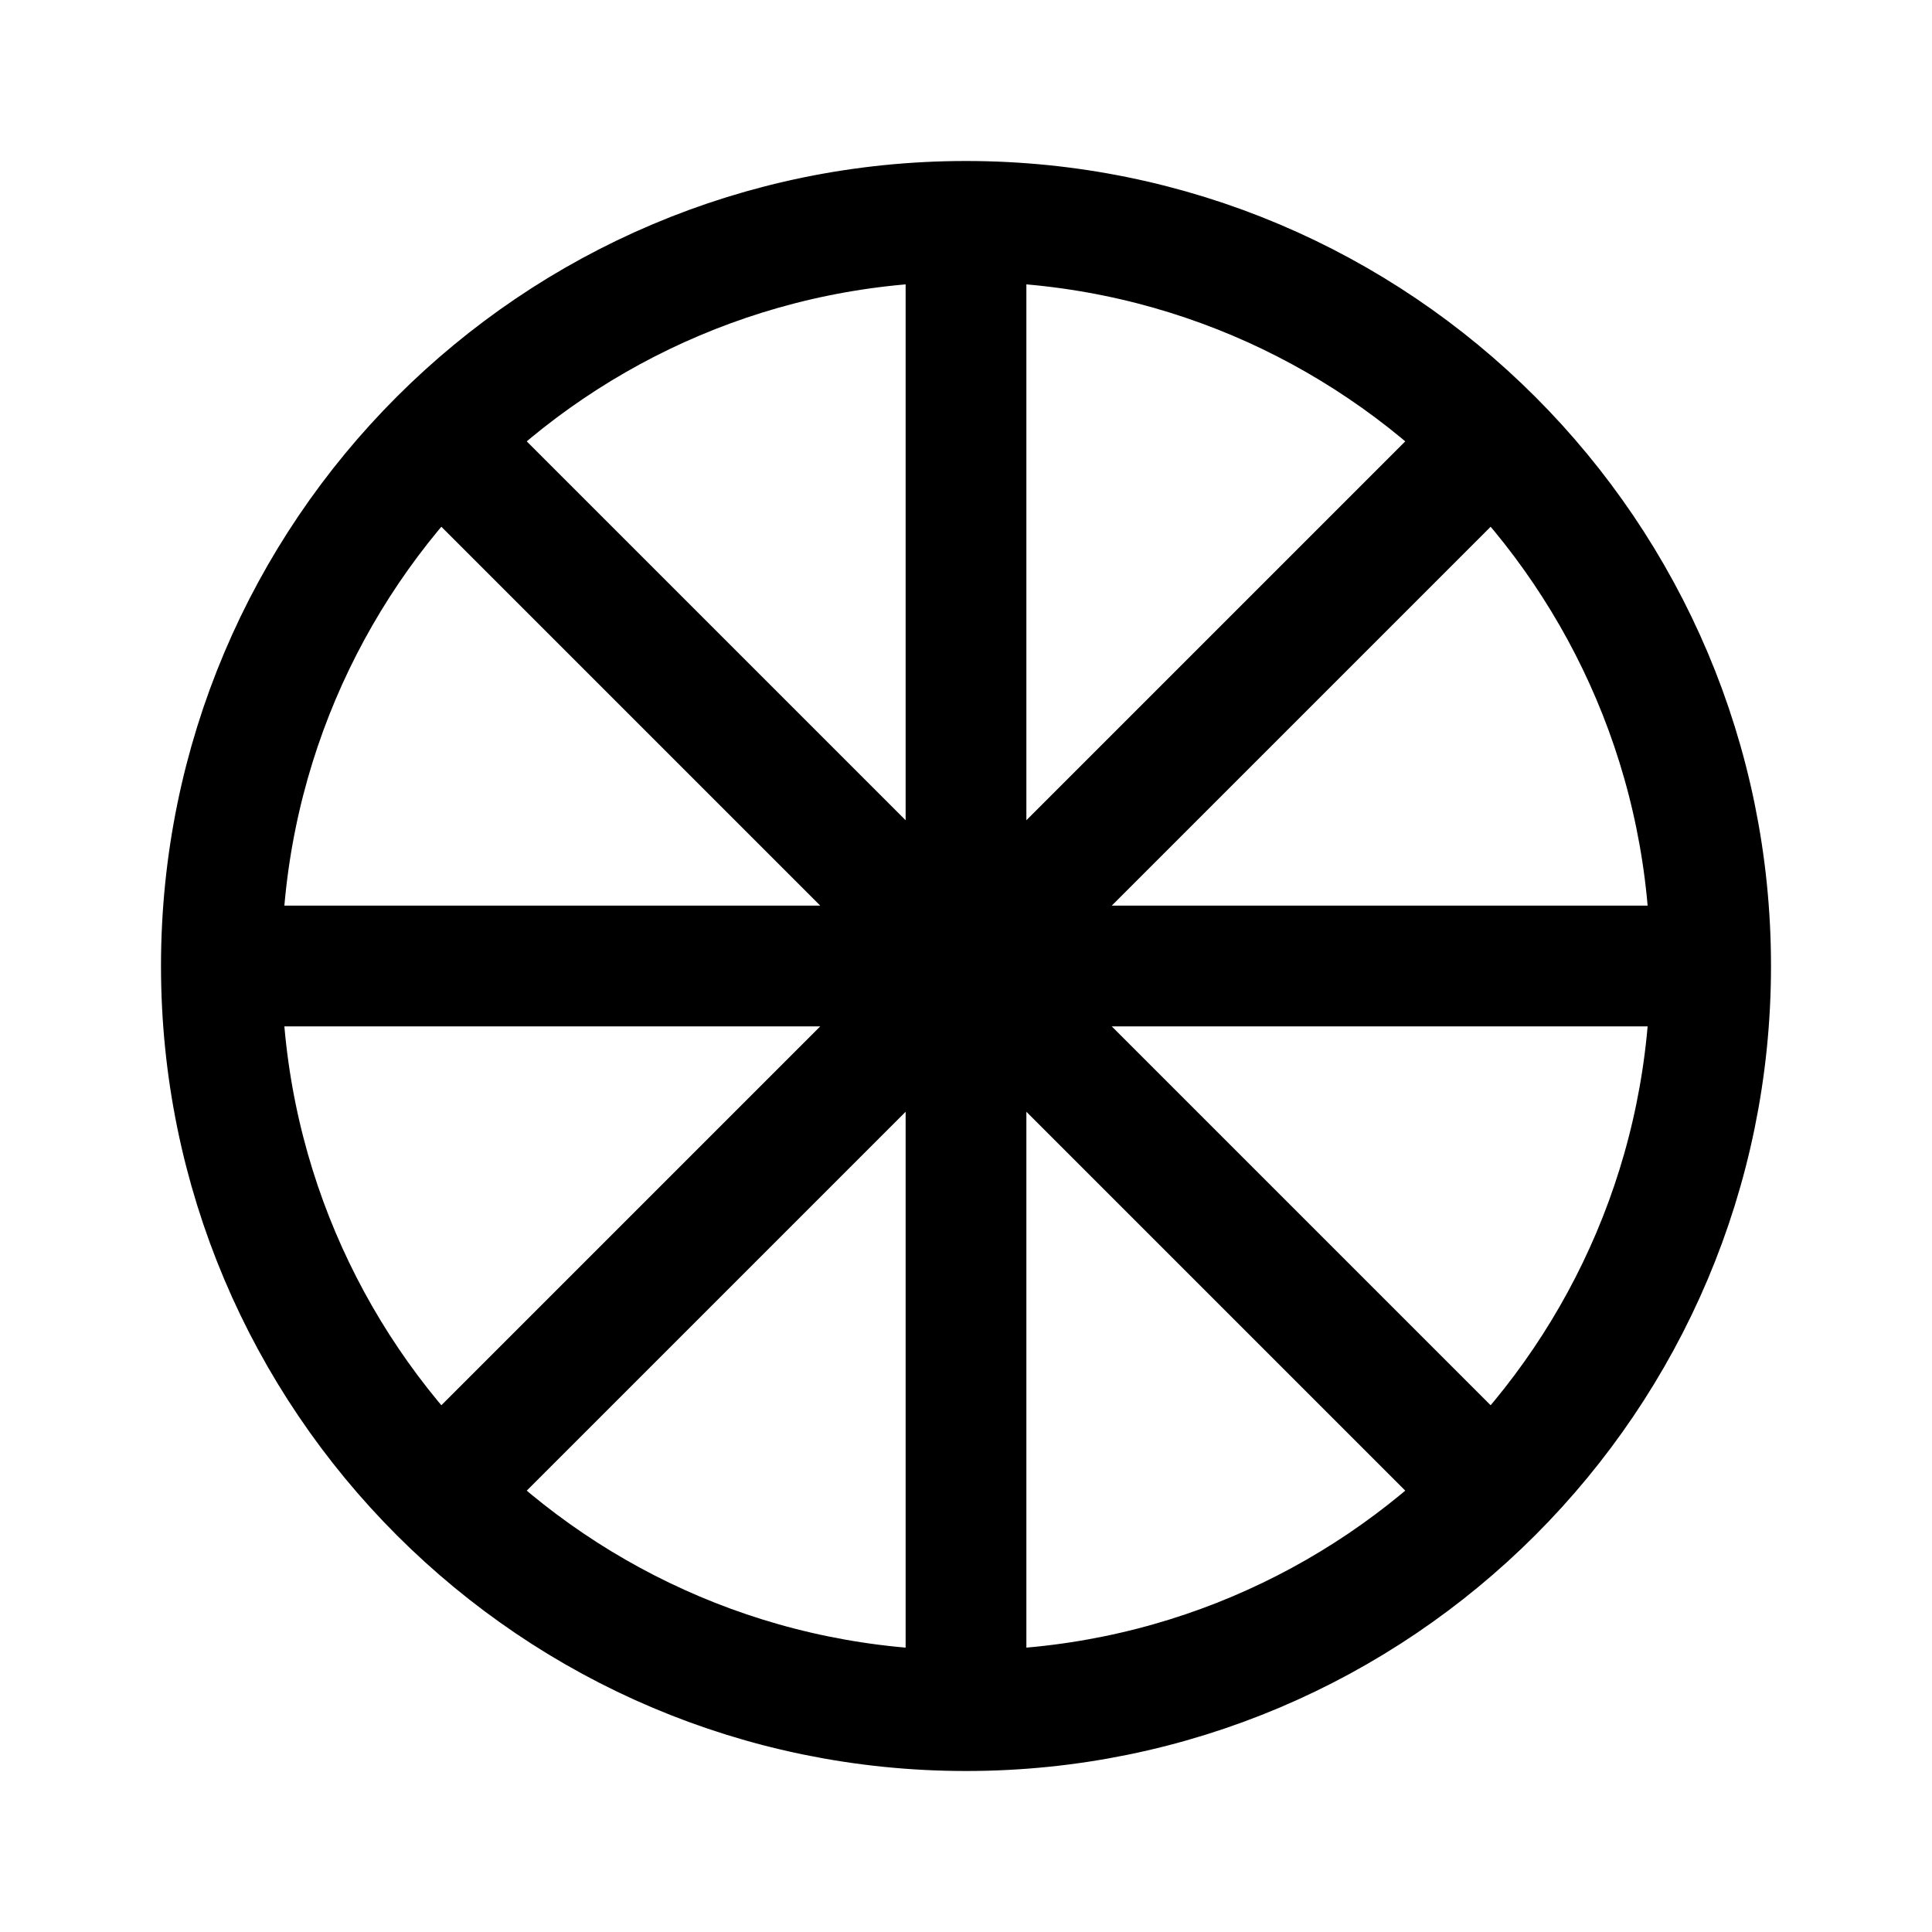 <?xml version="1.0" encoding="utf-8"?><!-- Скачано с сайта svg4.ru / Downloaded from svg4.ru -->
<svg width="800px" height="800px" viewBox="0 0 192 192" xmlns="http://www.w3.org/2000/svg" fill="none">

<g stroke="#000000" stroke-linecap="round" stroke-linejoin="round" stroke-width="12" clip-path="url(#a)">

<path d="M170 96c0 40.869-33.131 74-74 74m74-74c0-40.87-33.131-74-74-74m74 74H22m74 74c-40.87 0-74-33.131-74-74m74 74V22M22 96c0-40.87 33.13-74 74-74m52.326 126.326L43.674 43.674m0 104.652L148.326 43.674"/>

</g>

<defs>

<clipPath id="a">

<path fill="#ffffff" d="M0 0h192v192H0z"/>

</clipPath>

</defs>

</svg>